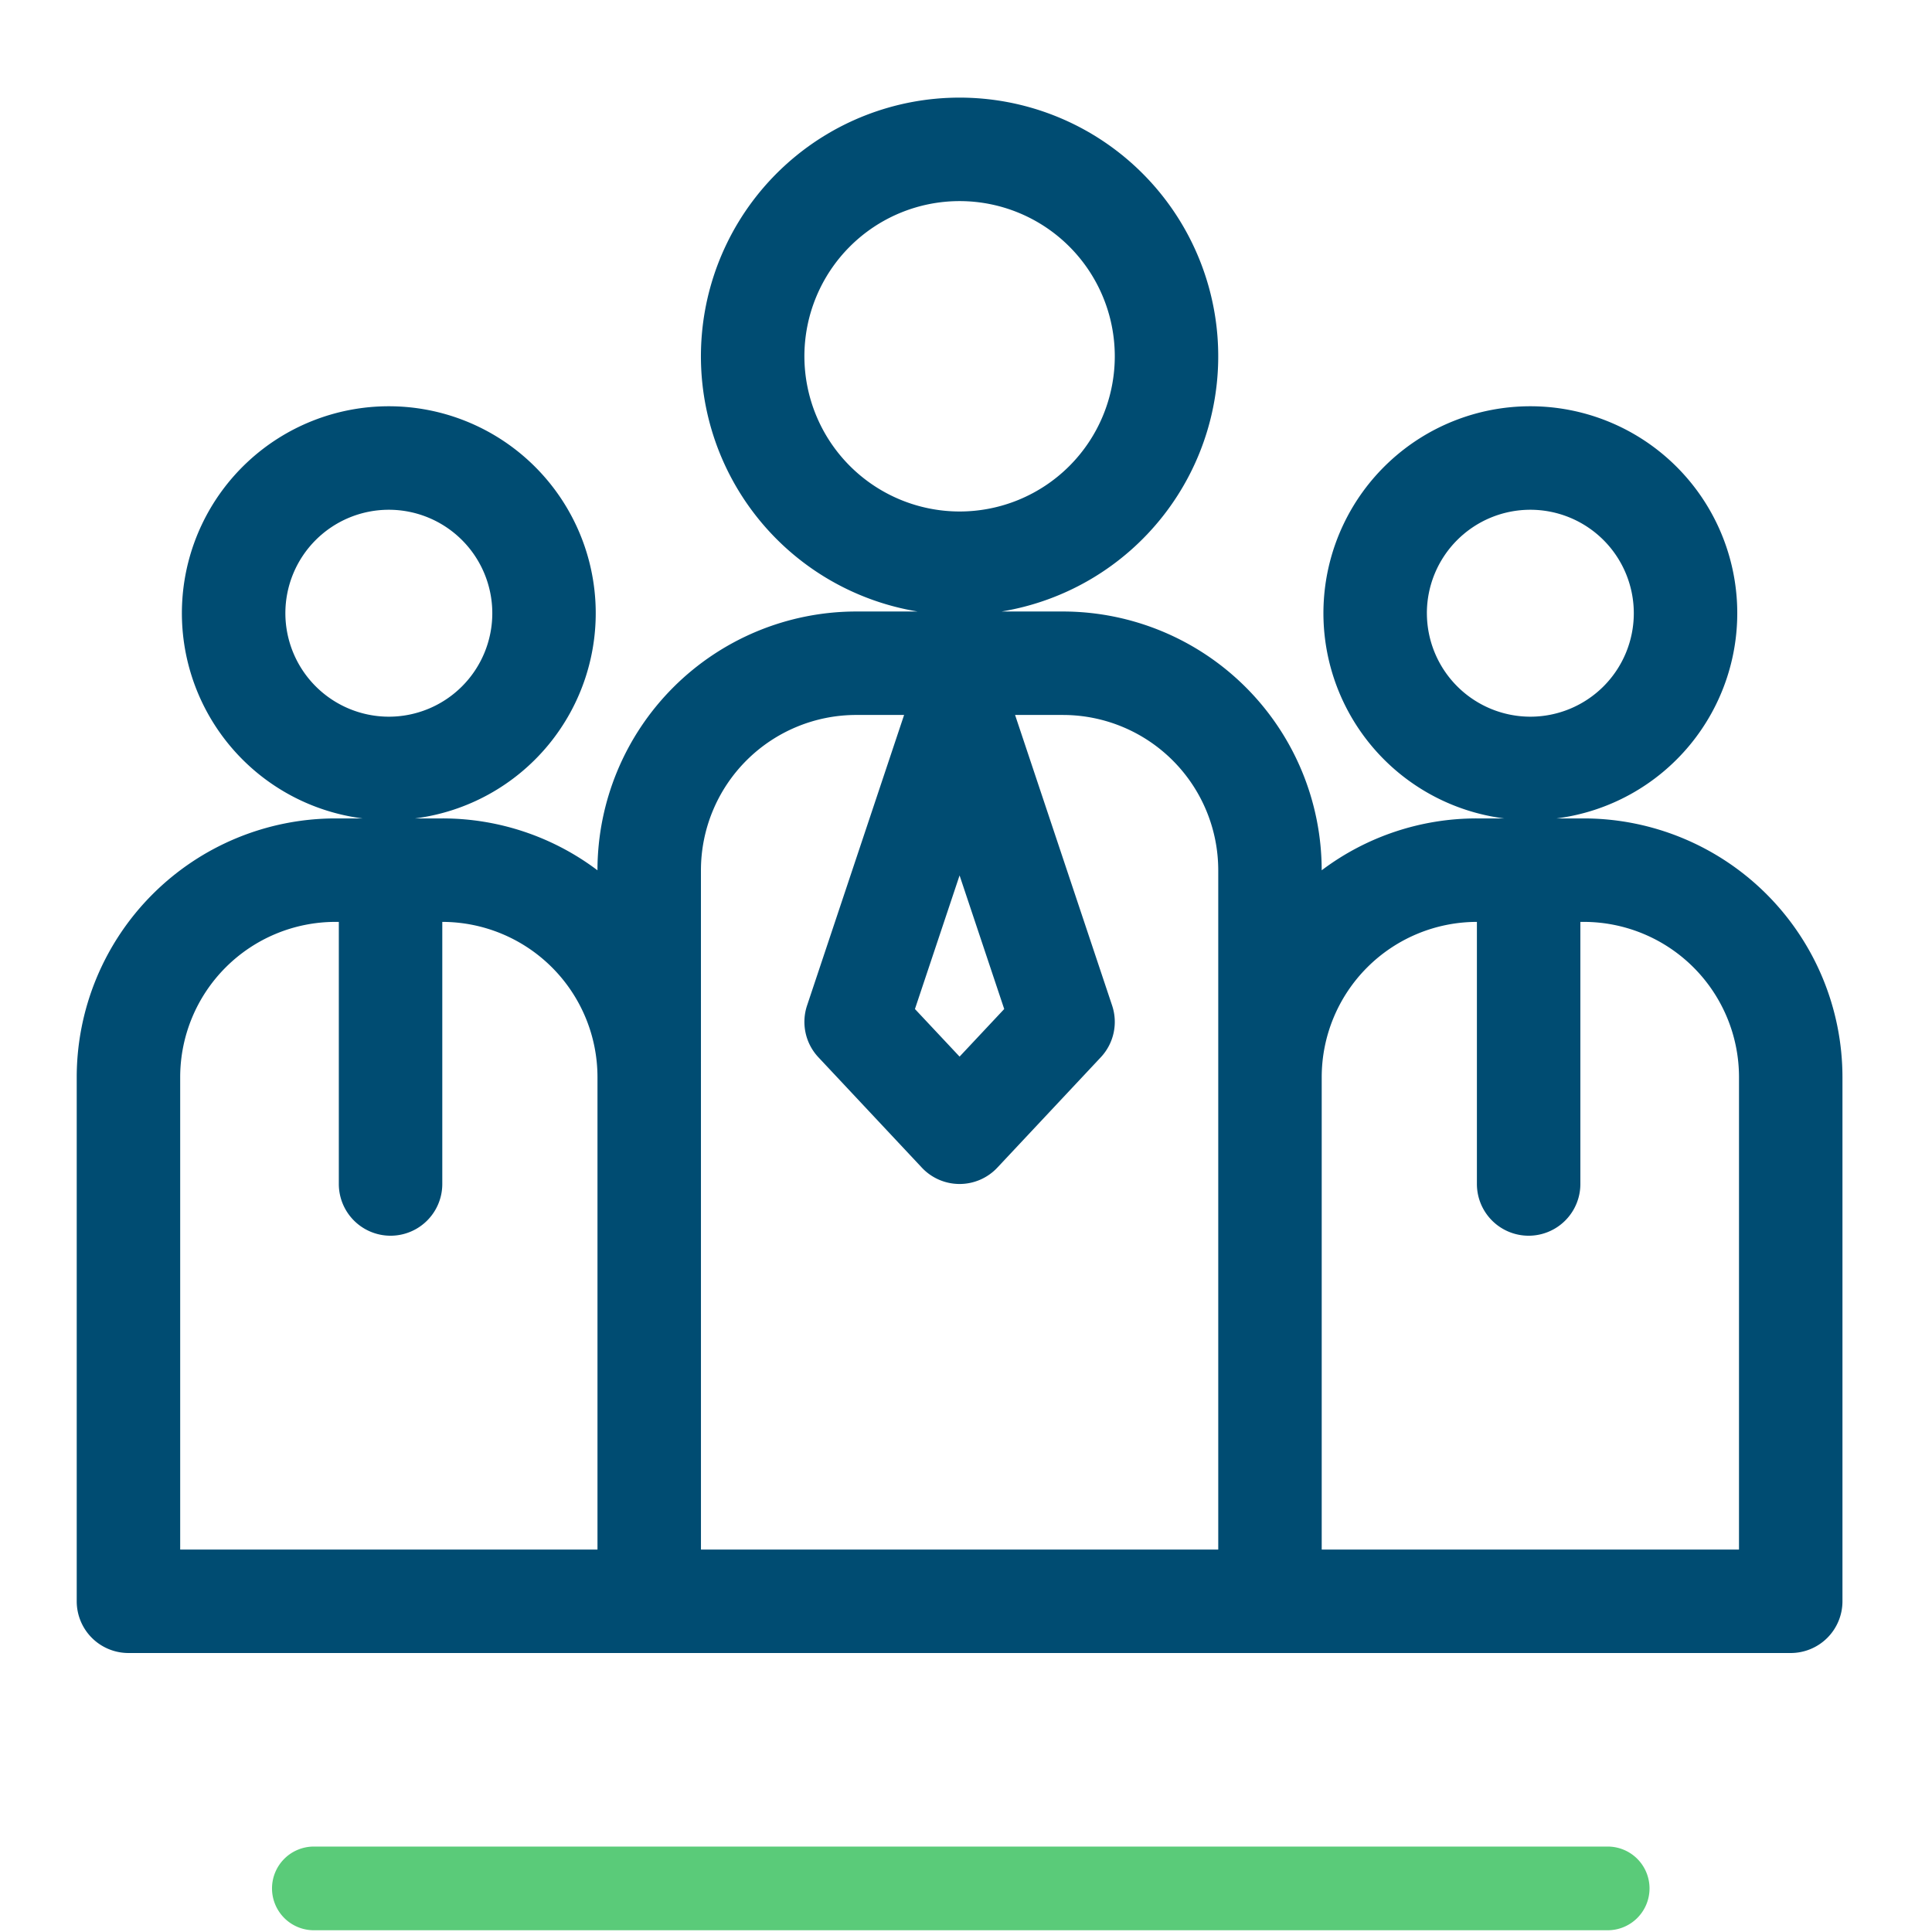<svg xmlns="http://www.w3.org/2000/svg" width="277" height="277" viewBox="0 0 277 277"><g transform="translate(-586 -285)"><rect width="277" height="277" transform="translate(586 285)" fill="#fff" opacity="0"/><path d="M185.5,6H0A6,6,0,0,1-6,0,6,6,0,0,1,0-6H185.5a6,6,0,0,1,6,6A6,6,0,0,1,185.5,6Z" transform="translate(631 555.75)" fill="#5acb79"/><g transform="translate(597 268.5)"><path d="M216.078,133.841h-3.9a29.667,29.667,0,1,0-7.53,0h-3.9a36.89,36.89,0,0,0-22.251,7.437v-.02a37.126,37.126,0,0,0-37.084-37.084h-8.823a37.084,37.084,0,1,0-12.021,0h-8.823a37.126,37.126,0,0,0-37.084,37.084v.02a36.89,36.89,0,0,0-22.251-7.437h-3.9a29.667,29.667,0,1,0-7.53,0h-3.9A37.126,37.126,0,0,0,0,170.926v75.157A7.417,7.417,0,0,0,7.417,253.5H245.745a7.417,7.417,0,0,0,7.417-7.417V170.926A37.126,37.126,0,0,0,216.078,133.841Zm-22.5-29.42a14.834,14.834,0,1,1,14.834,14.834A14.851,14.851,0,0,1,193.58,104.421ZM104.33,67.584a22.251,22.251,0,1,1,22.251,22.251A22.276,22.276,0,0,1,104.33,67.584ZM29.915,104.421a14.834,14.834,0,1,1,14.834,14.834A14.851,14.851,0,0,1,29.915,104.421Zm103.064,56.747-6.4,6.824-6.4-6.824,6.4-19.155ZM14.834,170.926a22.276,22.276,0,0,1,22.251-22.251h.494v37.579a7.417,7.417,0,1,0,14.834,0V148.675a22.276,22.276,0,0,1,22.251,22.251v67.741H14.834Zm74.663,0V141.258a22.276,22.276,0,0,1,22.251-22.251h6.878l-13.913,41.657a7.418,7.418,0,0,0,1.624,7.422L121.17,183.91a7.419,7.419,0,0,0,10.822,0l14.834-15.823a7.417,7.417,0,0,0,1.624-7.422l-13.913-41.657h6.878a22.276,22.276,0,0,1,22.251,22.251v97.408H89.5Zm148.831,67.741H178.5V170.926a22.276,22.276,0,0,1,22.251-22.251v37.579a7.417,7.417,0,1,0,14.834,0V148.675h.494a22.276,22.276,0,0,1,22.251,22.251Z" fill="#004c72"/></g></g></svg>